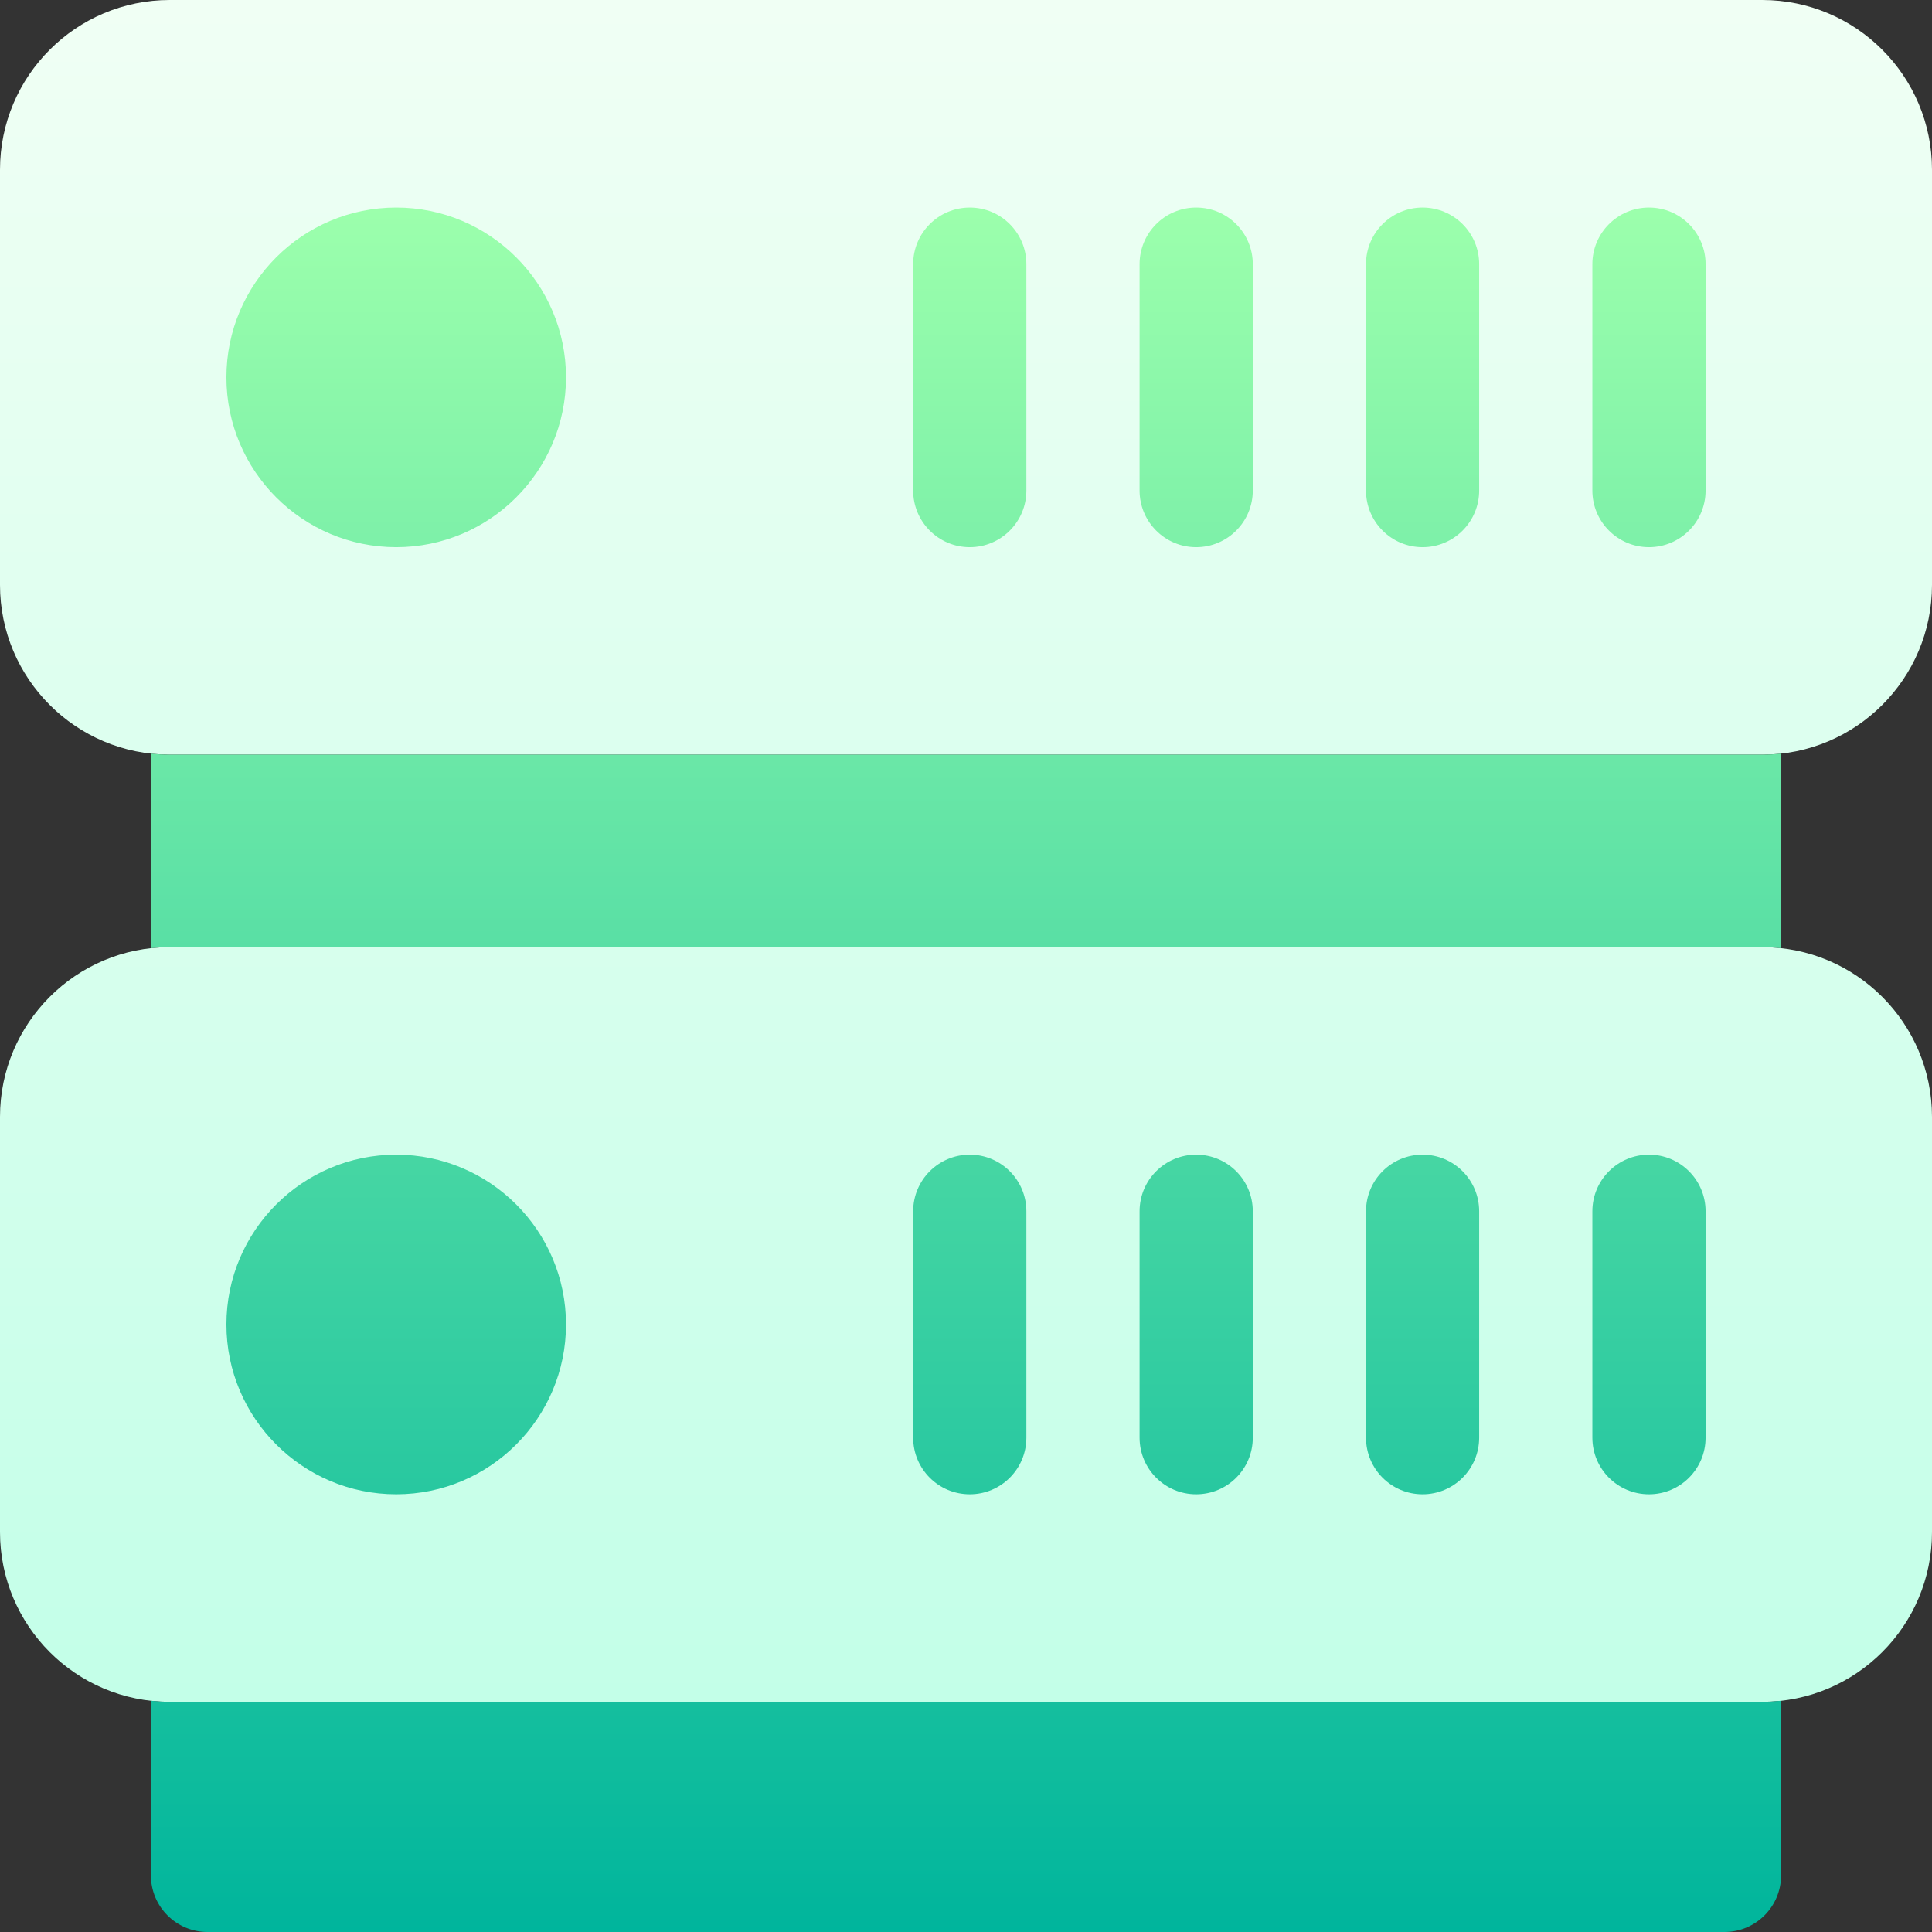 <svg width="52" height="52" viewBox="0 0 52 52" fill="none" xmlns="http://www.w3.org/2000/svg">
<rect x="0" y="0" width="52" height="52" fill="#333333" stroke="none"/>
<path d="M47.43 20.312H4.57C2.046 20.312 0 18.266 0 15.742V4.57C0 2.046 2.046 0 4.57 0H47.43C49.954 0 52 2.046 52 4.57V15.742C52 18.266 49.954 20.312 47.43 20.312ZM47.43 45.805H4.57C2.046 45.805 0 43.758 0 41.234V30.062C0 27.538 2.046 25.492 4.57 25.492H47.43C49.954 25.492 52 27.538 52 30.062V41.234C52 43.758 49.954 45.805 47.43 45.805Z" fill="url(#paint0_linear_162_1415)"/>
<path d="M44.383 14.727C43.541 14.727 42.859 14.044 42.859 13.203V7.109C42.859 6.268 43.541 5.586 44.383 5.586C45.224 5.586 45.906 6.268 45.906 7.109V13.203C45.906 14.044 45.224 14.727 44.383 14.727ZM39.812 13.203V7.109C39.812 6.268 39.13 5.586 38.289 5.586C37.448 5.586 36.766 6.268 36.766 7.109V13.203C36.766 14.044 37.448 14.727 38.289 14.727C39.13 14.727 39.812 14.044 39.812 13.203ZM33.719 13.203V7.109C33.719 6.268 33.037 5.586 32.195 5.586C31.354 5.586 30.672 6.268 30.672 7.109V13.203C30.672 14.044 31.354 14.727 32.195 14.727C33.037 14.727 33.719 14.044 33.719 13.203ZM27.625 13.203V7.109C27.625 6.268 26.943 5.586 26.102 5.586C25.26 5.586 24.578 6.268 24.578 7.109V13.203C24.578 14.044 25.26 14.727 26.102 14.727C26.943 14.727 27.625 14.044 27.625 13.203ZM15.234 10.156C15.234 7.636 13.184 5.586 10.664 5.586C8.144 5.586 6.094 7.636 6.094 10.156C6.094 12.676 8.144 14.727 10.664 14.727C13.184 14.727 15.234 12.676 15.234 10.156ZM47.43 20.312H4.57C4.399 20.312 4.229 20.302 4.062 20.284V25.521C4.229 25.502 4.399 25.492 4.57 25.492H47.43C47.601 25.492 47.771 25.502 47.938 25.521V20.284C47.771 20.302 47.601 20.312 47.43 20.312ZM47.43 45.805H4.57C4.399 45.805 4.229 45.794 4.062 45.776V50.477C4.062 51.318 4.745 52 5.586 52H46.414C47.255 52 47.938 51.318 47.938 50.477V45.776C47.771 45.794 47.601 45.805 47.43 45.805ZM45.906 38.695V32.602C45.906 31.76 45.224 31.078 44.383 31.078C43.541 31.078 42.859 31.76 42.859 32.602V38.695C42.859 39.537 43.541 40.219 44.383 40.219C45.224 40.219 45.906 39.537 45.906 38.695ZM39.812 38.695V32.602C39.812 31.76 39.13 31.078 38.289 31.078C37.448 31.078 36.766 31.76 36.766 32.602V38.695C36.766 39.537 37.448 40.219 38.289 40.219C39.13 40.219 39.812 39.537 39.812 38.695ZM33.719 38.695V32.602C33.719 31.76 33.037 31.078 32.195 31.078C31.354 31.078 30.672 31.76 30.672 32.602V38.695C30.672 39.537 31.354 40.219 32.195 40.219C33.037 40.219 33.719 39.537 33.719 38.695ZM27.625 38.695V32.602C27.625 31.76 26.943 31.078 26.102 31.078C25.26 31.078 24.578 31.76 24.578 32.602V38.695C24.578 39.537 25.26 40.219 26.102 40.219C26.943 40.219 27.625 39.537 27.625 38.695ZM15.234 35.648C15.234 33.128 13.184 31.078 10.664 31.078C8.144 31.078 6.094 33.128 6.094 35.648C6.094 38.169 8.144 40.219 10.664 40.219C13.184 40.219 15.234 38.169 15.234 35.648Z" fill="url(#paint1_linear_162_1415)"/>
<defs>
<linearGradient id="paint0_linear_162_1415" x1="26" y1="45.805" x2="26" y2="0" gradientUnits="userSpaceOnUse">
<stop stop-color="#C3FFE8"/>
<stop offset="0.997" stop-color="#F0FFF4"/>
</linearGradient>
<linearGradient id="paint1_linear_162_1415" x1="26" y1="52" x2="26" y2="5.586" gradientUnits="userSpaceOnUse">
<stop stop-color="#00B59C"/>
<stop offset="1" stop-color="#9CFFAC"/>
</linearGradient>
</defs>
</svg>
